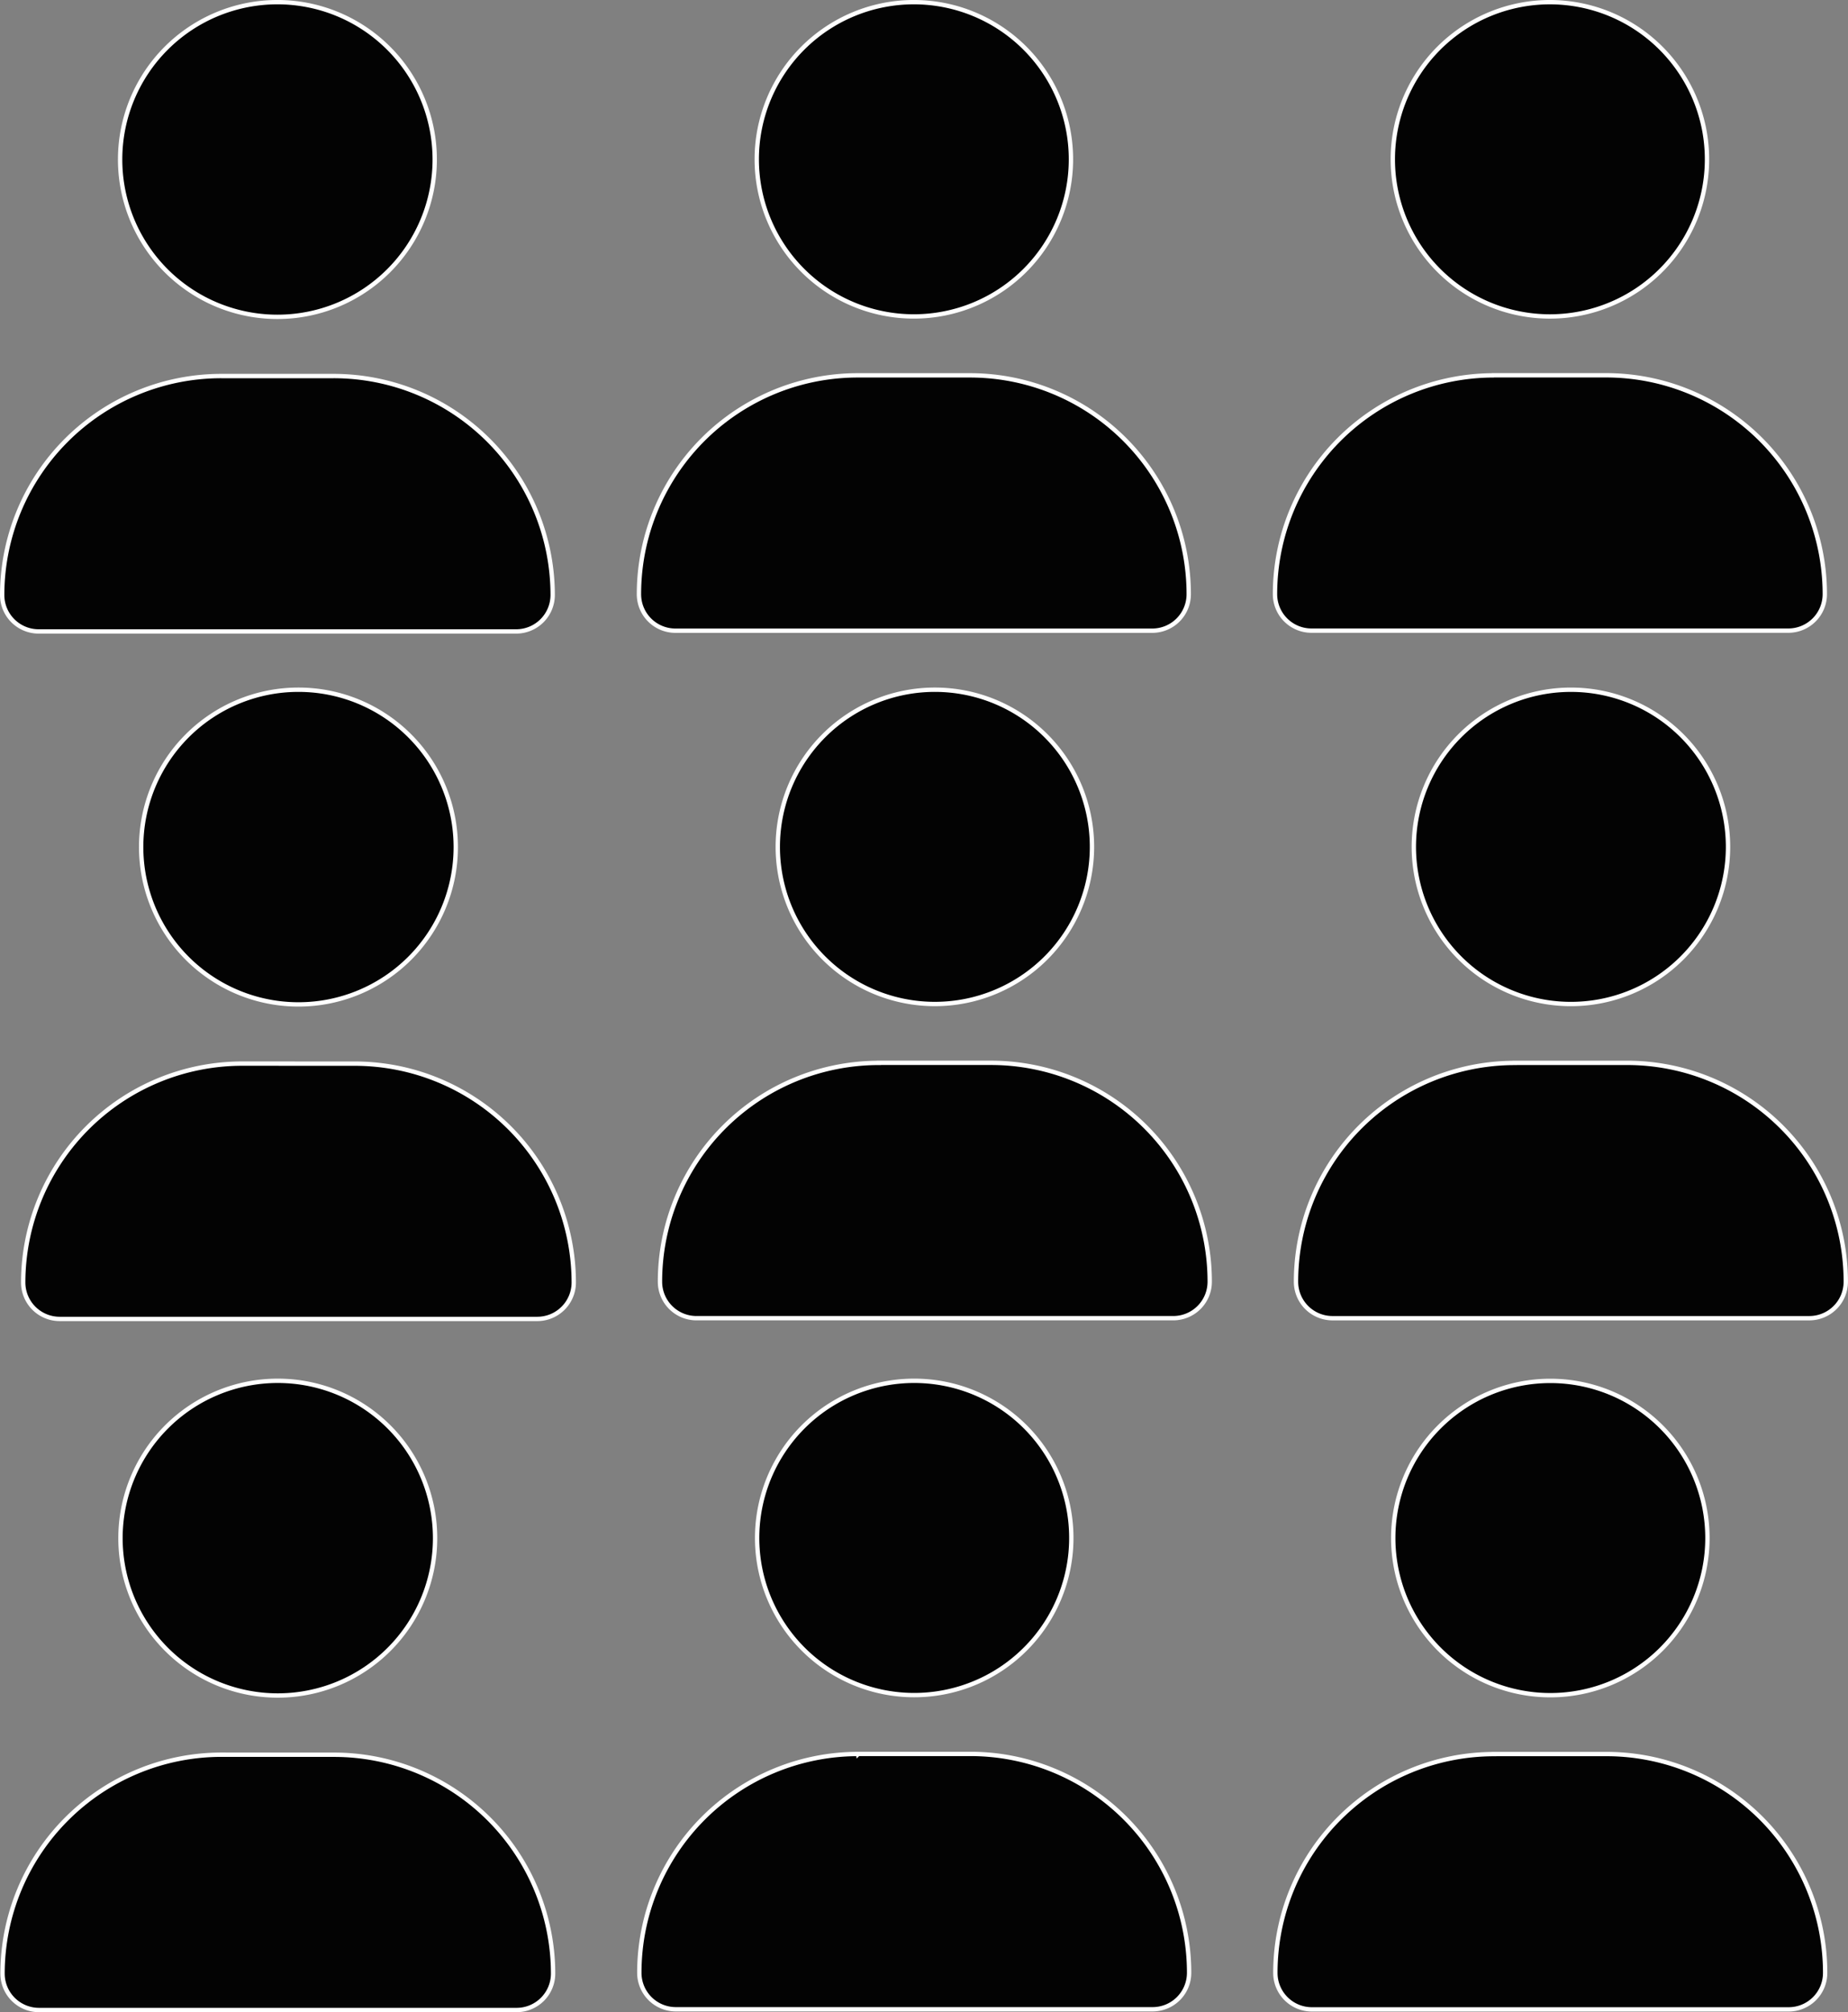 <svg id="ec7fcd3d-0d3c-4bd8-b7a1-3f53cbfd7a14" data-name="Layer 1" xmlns="http://www.w3.org/2000/svg" viewBox="0 0 1276.93 1389.95">
  <rect x="0" y="0" width="1276.93" height="1389.95" fill="#808080" stroke="none"/>
  <defs>
    <style>
      .b7280903-e4a5-4fa5-be0a-c2dc75475179 {
        fill: #030303;
        stroke: #fff;
        stroke-miterlimit: 10;
        stroke-width: 3px;
      }
    </style>
  </defs>
  <path class="b7280903-e4a5-4fa5-be0a-c2dc75475179" d="M986.75,523.62A108.55,108.55,0,1,0,878.2,415.07h0A108.55,108.55,0,0,0,986.75,523.62ZM948,564.31A151.15,151.15,0,0,0,796.8,715.45v0A25.19,25.19,0,0,0,822,740.69H1151.5a25.19,25.19,0,0,0,25.19-25.19,151.16,151.16,0,0,0-151.14-151.19H948Z" transform="translate(-355.3 -305.03)"/>
  <path class="b7280903-e4a5-4fa5-be0a-c2dc75475179" d="M547,523.9A108.69,108.69,0,1,0,438.3,415.21h0A108.69,108.69,0,0,0,547,523.9Zm-38.8,40.89A151.37,151.37,0,0,0,356.8,716a25.2,25.2,0,0,0,25.2,25.2H712A25.21,25.21,0,0,0,737.19,716v0A151.37,151.37,0,0,0,585.8,564.79Z" transform="translate(-355.3 -305.03)"/>
  <path class="b7280903-e4a5-4fa5-be0a-c2dc75475179" d="M1426.25,523.63A108.55,108.55,0,1,0,1317.7,415.09h0A108.55,108.55,0,0,0,1426.25,523.63Zm-38.76,40.69A151.17,151.17,0,0,0,1236.3,715.46v0a25.19,25.19,0,0,0,25.2,25.19H1591a25.19,25.19,0,0,0,25.2-25.19,151.17,151.17,0,0,0-151.14-151.19h-77.57Z" transform="translate(-355.3 -305.03)"/>
  <path class="b7280903-e4a5-4fa5-be0a-c2dc75475179" d="M1001.28,998.56A108.55,108.55,0,1,0,892.73,890h0A108.55,108.55,0,0,0,1001.28,998.56Zm-38.76,40.68a151.18,151.18,0,0,0-151.19,151.14v0a25.2,25.2,0,0,0,25.2,25.2H1166a25.19,25.19,0,0,0,25.19-25.2,151.17,151.17,0,0,0-151.14-151.19H962.52Z" transform="translate(-355.3 -305.03)"/>
  <path class="b7280903-e4a5-4fa5-be0a-c2dc75475179" d="M561.53,998.84A108.69,108.69,0,1,0,452.84,890.15h0A108.69,108.69,0,0,0,561.53,998.84Zm-38.81,40.89a151.37,151.37,0,0,0-151.39,151.16,25.21,25.21,0,0,0,25.2,25.21h330a25.21,25.21,0,0,0,25.23-25.18v0a151.37,151.37,0,0,0-151.39-151.16Z" transform="translate(-355.3 -305.03)"/>
  <path class="b7280903-e4a5-4fa5-be0a-c2dc75475179" d="M1440.78,998.57A108.55,108.55,0,1,0,1332.23,890h0A108.55,108.55,0,0,0,1440.78,998.57ZM1402,1039.26a151.15,151.15,0,0,0-151.19,151.14v0a25.19,25.19,0,0,0,25.19,25.19h329.5a25.19,25.19,0,0,0,25.2-25.19,151.17,151.17,0,0,0-151.14-151.19H1402Z" transform="translate(-355.3 -305.03)"/>
  <path class="b7280903-e4a5-4fa5-be0a-c2dc75475179" d="M987,1475.94a108.55,108.55,0,1,0-108.54-108.55h0A108.54,108.54,0,0,0,987,1475.94Zm-38.75,40.68a151.17,151.17,0,0,0-151.19,151.14v0a25.19,25.19,0,0,0,25.19,25.2h329.51a25.19,25.19,0,0,0,25.19-25.2,151.17,151.17,0,0,0-151.14-151.19H948.24Z" transform="translate(-355.3 -305.03)"/>
  <path class="b7280903-e4a5-4fa5-be0a-c2dc75475179" d="M547.24,1476.22a108.69,108.69,0,1,0-108.69-108.69h0A108.69,108.69,0,0,0,547.24,1476.22Zm-38.81,40.89a151.35,151.35,0,0,0-151.38,151.16,25.2,25.2,0,0,0,25.2,25.2h330a25.2,25.2,0,0,0,25.23-25.17v0a151.35,151.35,0,0,0-151.39-151.16Z" transform="translate(-355.3 -305.03)"/>
  <path class="b7280903-e4a5-4fa5-be0a-c2dc75475179" d="M1426.5,1476A108.55,108.55,0,1,0,1318,1367.4h0A108.55,108.55,0,0,0,1426.5,1476Zm-38.76,40.69a151.17,151.17,0,0,0-151.19,151.14v0a25.2,25.2,0,0,0,25.2,25.2h329.5a25.19,25.19,0,0,0,25.19-25.2,151.15,151.15,0,0,0-151.14-151.18h-77.56Z" transform="translate(-355.3 -305.03)"/>
</svg>
